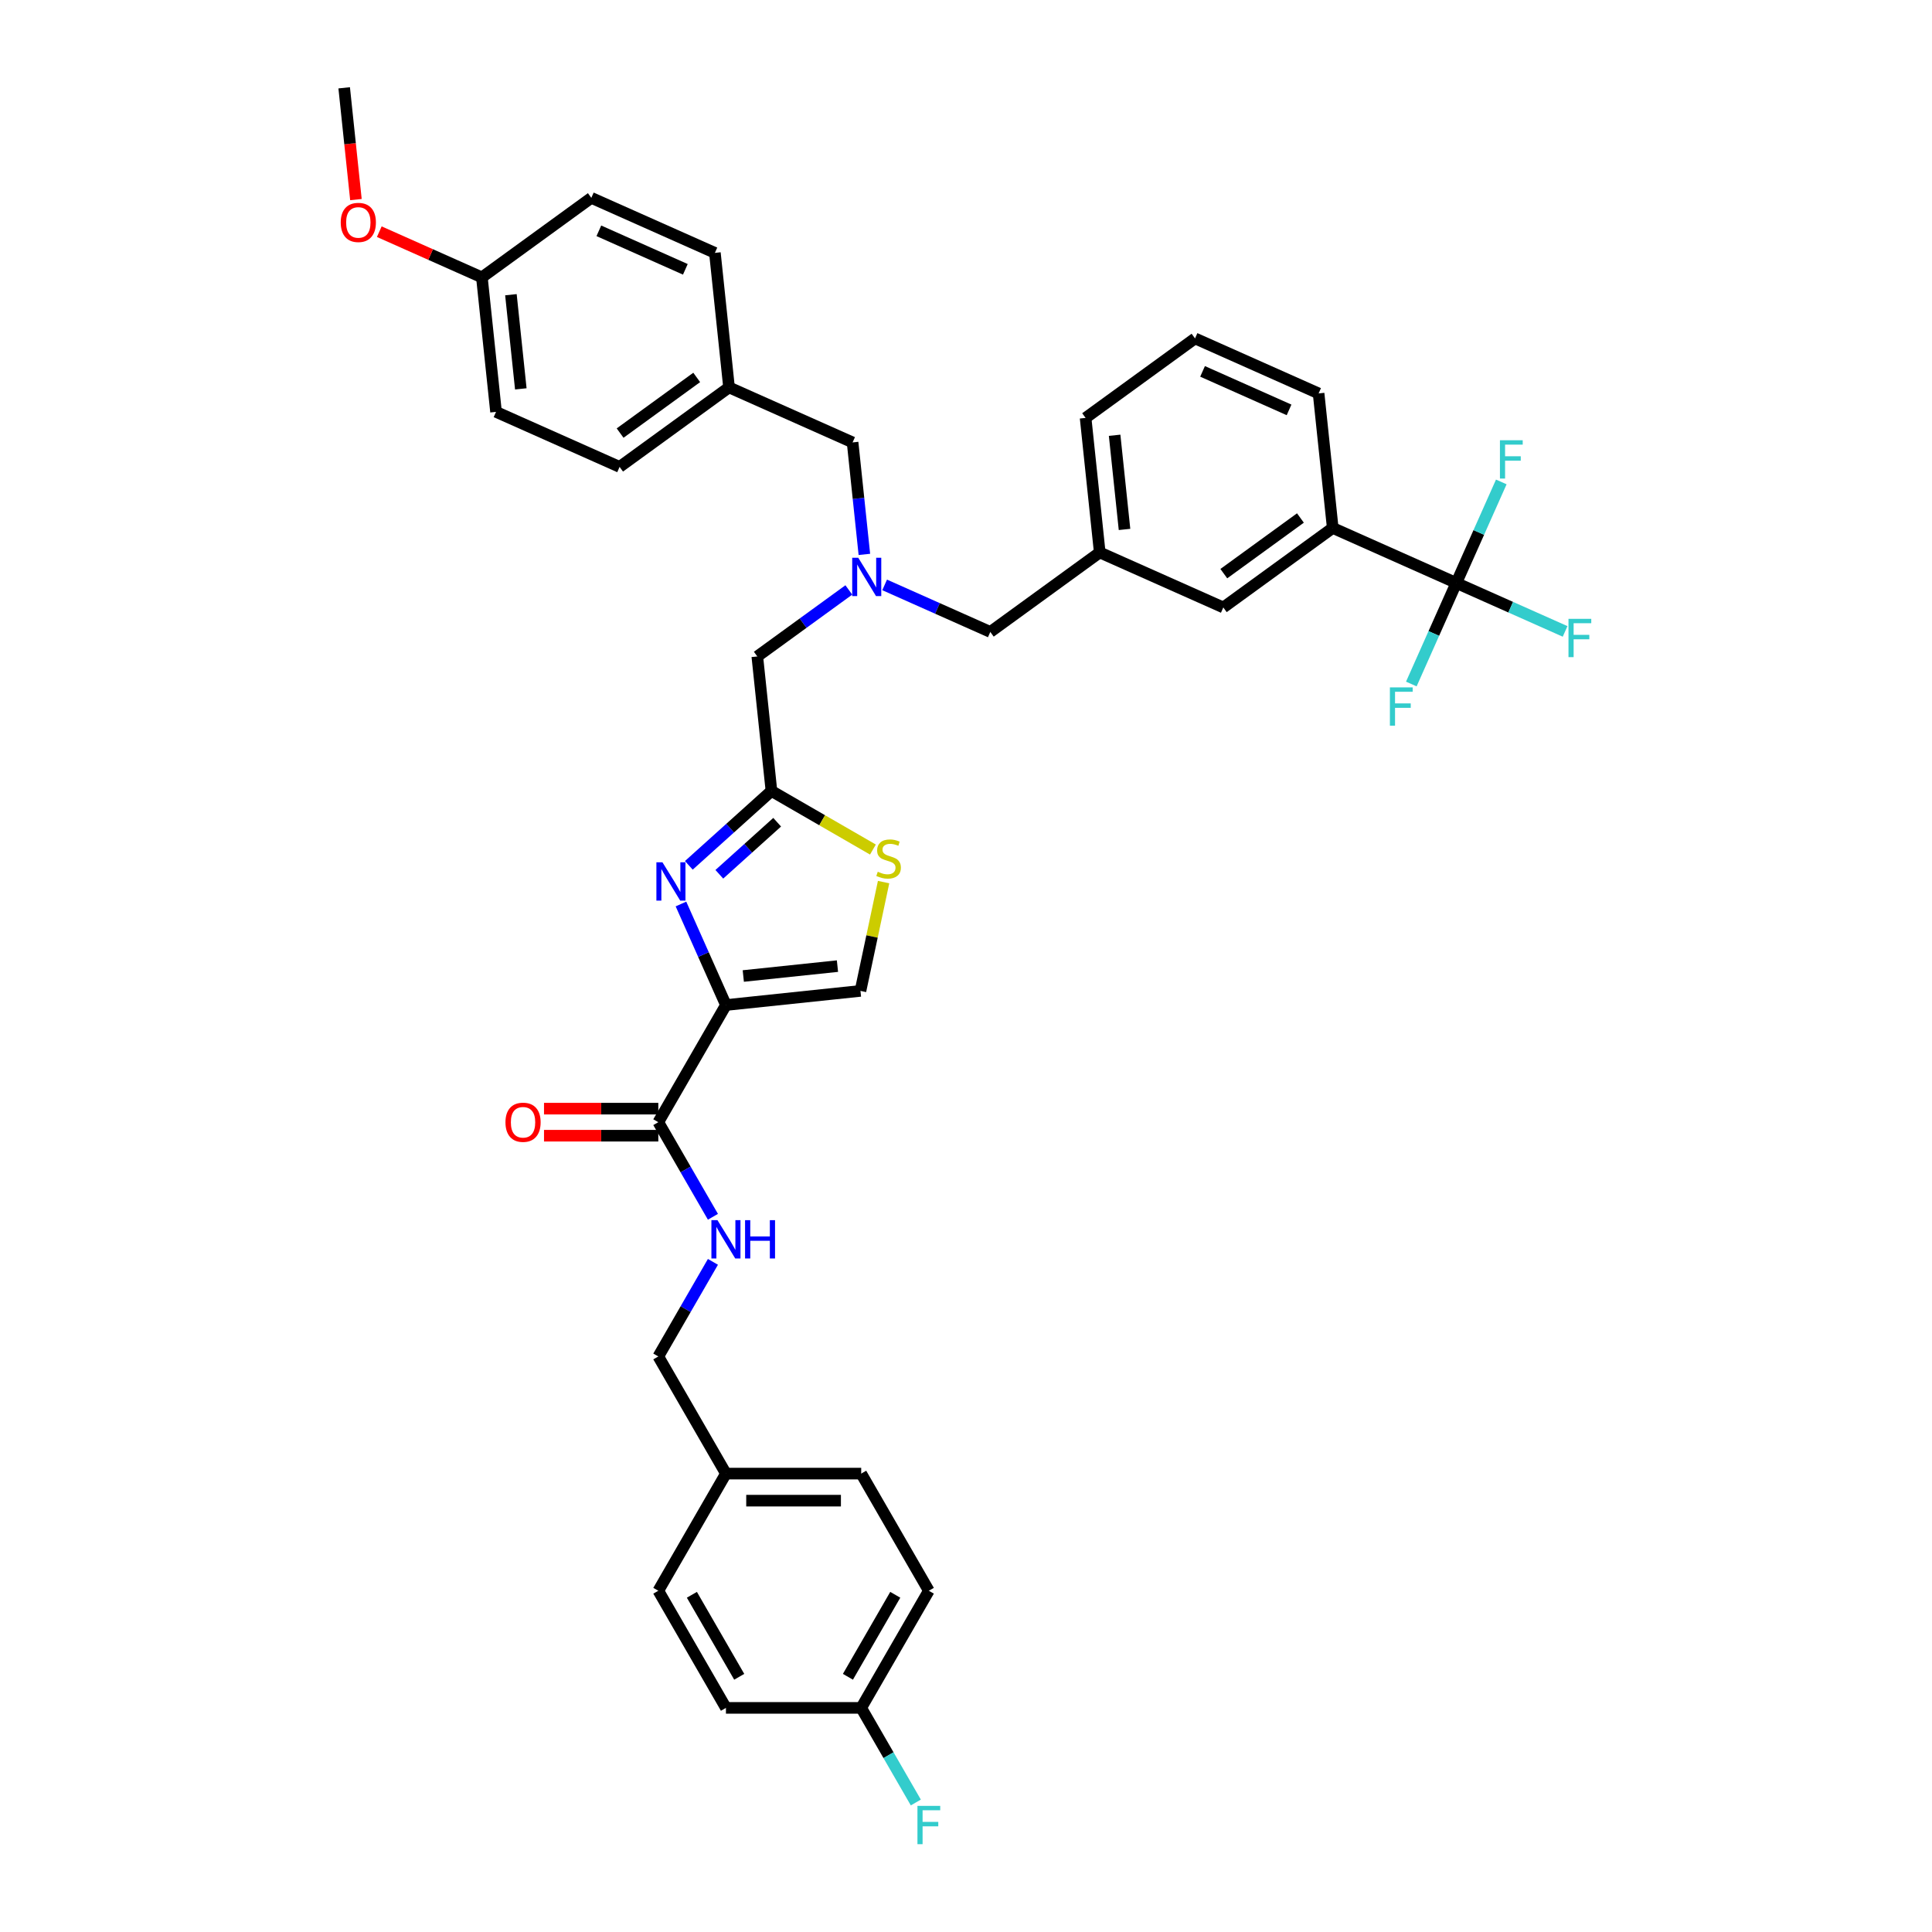<?xml version='1.0' encoding='iso-8859-1'?>
<svg version='1.1' baseProfile='full'
              xmlns='http://www.w3.org/2000/svg'
                      xmlns:rdkit='http://www.rdkit.org/xml'
                      xmlns:xlink='http://www.w3.org/1999/xlink'
                  xml:space='preserve'
width='1000px' height='1000px' viewBox='0 0 1000 1000'>
<!-- END OF HEADER -->
<rect style='opacity:1.0;fill:#FFFFFF;stroke:none' width='1000' height='1000' x='0' y='0'> </rect>
<path class='bond-0' d='M 480.764,823.367 L 445.758,883.999' style='fill:none;fill-rule:evenodd;stroke:#000000;stroke-width:6px;stroke-linecap:butt;stroke-linejoin:miter;stroke-opacity:1' />
<path class='bond-0' d='M 463.387,825.461 L 438.883,867.903' style='fill:none;fill-rule:evenodd;stroke:#000000;stroke-width:6px;stroke-linecap:butt;stroke-linejoin:miter;stroke-opacity:1' />
<path class='bond-1' d='M 480.764,823.367 L 445.758,762.735' style='fill:none;fill-rule:evenodd;stroke:#000000;stroke-width:6px;stroke-linecap:butt;stroke-linejoin:miter;stroke-opacity:1' />
<path class='bond-2' d='M 340.74,580.838 L 354.876,605.322' style='fill:none;fill-rule:evenodd;stroke:#000000;stroke-width:6px;stroke-linecap:butt;stroke-linejoin:miter;stroke-opacity:1' />
<path class='bond-2' d='M 354.876,605.322 L 369.012,629.806' style='fill:none;fill-rule:evenodd;stroke:#0000FF;stroke-width:6px;stroke-linecap:butt;stroke-linejoin:miter;stroke-opacity:1' />
<path class='bond-3' d='M 340.74,573.836 L 311.16,573.836' style='fill:none;fill-rule:evenodd;stroke:#000000;stroke-width:6px;stroke-linecap:butt;stroke-linejoin:miter;stroke-opacity:1' />
<path class='bond-3' d='M 311.16,573.836 L 281.58,573.836' style='fill:none;fill-rule:evenodd;stroke:#FF0000;stroke-width:6px;stroke-linecap:butt;stroke-linejoin:miter;stroke-opacity:1' />
<path class='bond-3' d='M 340.74,587.839 L 311.16,587.839' style='fill:none;fill-rule:evenodd;stroke:#000000;stroke-width:6px;stroke-linecap:butt;stroke-linejoin:miter;stroke-opacity:1' />
<path class='bond-3' d='M 311.16,587.839 L 281.58,587.839' style='fill:none;fill-rule:evenodd;stroke:#FF0000;stroke-width:6px;stroke-linecap:butt;stroke-linejoin:miter;stroke-opacity:1' />
<path class='bond-4' d='M 340.74,580.838 L 375.746,520.205' style='fill:none;fill-rule:evenodd;stroke:#000000;stroke-width:6px;stroke-linecap:butt;stroke-linejoin:miter;stroke-opacity:1' />
<path class='bond-5' d='M 369.012,653.134 L 354.876,677.618' style='fill:none;fill-rule:evenodd;stroke:#0000FF;stroke-width:6px;stroke-linecap:butt;stroke-linejoin:miter;stroke-opacity:1' />
<path class='bond-5' d='M 354.876,677.618 L 340.74,702.102' style='fill:none;fill-rule:evenodd;stroke:#000000;stroke-width:6px;stroke-linecap:butt;stroke-linejoin:miter;stroke-opacity:1' />
<path class='bond-6' d='M 445.758,883.999 L 375.746,883.999' style='fill:none;fill-rule:evenodd;stroke:#000000;stroke-width:6px;stroke-linecap:butt;stroke-linejoin:miter;stroke-opacity:1' />
<path class='bond-7' d='M 445.758,883.999 L 459.894,908.484' style='fill:none;fill-rule:evenodd;stroke:#000000;stroke-width:6px;stroke-linecap:butt;stroke-linejoin:miter;stroke-opacity:1' />
<path class='bond-7' d='M 459.894,908.484 L 474.03,932.968' style='fill:none;fill-rule:evenodd;stroke:#33CCCC;stroke-width:6px;stroke-linecap:butt;stroke-linejoin:miter;stroke-opacity:1' />
<path class='bond-8' d='M 447.395,286.954 L 444.349,257.972' style='fill:none;fill-rule:evenodd;stroke:#0000FF;stroke-width:6px;stroke-linecap:butt;stroke-linejoin:miter;stroke-opacity:1' />
<path class='bond-8' d='M 444.349,257.972 L 441.303,228.989' style='fill:none;fill-rule:evenodd;stroke:#000000;stroke-width:6px;stroke-linecap:butt;stroke-linejoin:miter;stroke-opacity:1' />
<path class='bond-9' d='M 457.891,302.745 L 485.236,314.92' style='fill:none;fill-rule:evenodd;stroke:#0000FF;stroke-width:6px;stroke-linecap:butt;stroke-linejoin:miter;stroke-opacity:1' />
<path class='bond-9' d='M 485.236,314.92 L 512.581,327.094' style='fill:none;fill-rule:evenodd;stroke:#000000;stroke-width:6px;stroke-linecap:butt;stroke-linejoin:miter;stroke-opacity:1' />
<path class='bond-10' d='M 439.352,305.353 L 415.666,322.561' style='fill:none;fill-rule:evenodd;stroke:#0000FF;stroke-width:6px;stroke-linecap:butt;stroke-linejoin:miter;stroke-opacity:1' />
<path class='bond-10' d='M 415.666,322.561 L 391.98,339.77' style='fill:none;fill-rule:evenodd;stroke:#000000;stroke-width:6px;stroke-linecap:butt;stroke-linejoin:miter;stroke-opacity:1' />
<path class='bond-11' d='M 441.303,228.989 L 377.344,200.513' style='fill:none;fill-rule:evenodd;stroke:#000000;stroke-width:6px;stroke-linecap:butt;stroke-linejoin:miter;stroke-opacity:1' />
<path class='bond-12' d='M 375.746,520.205 L 364.104,494.058' style='fill:none;fill-rule:evenodd;stroke:#000000;stroke-width:6px;stroke-linecap:butt;stroke-linejoin:miter;stroke-opacity:1' />
<path class='bond-12' d='M 364.104,494.058 L 352.463,467.91' style='fill:none;fill-rule:evenodd;stroke:#0000FF;stroke-width:6px;stroke-linecap:butt;stroke-linejoin:miter;stroke-opacity:1' />
<path class='bond-13' d='M 375.746,520.205 L 445.375,512.887' style='fill:none;fill-rule:evenodd;stroke:#000000;stroke-width:6px;stroke-linecap:butt;stroke-linejoin:miter;stroke-opacity:1' />
<path class='bond-13' d='M 384.727,505.182 L 433.467,500.059' style='fill:none;fill-rule:evenodd;stroke:#000000;stroke-width:6px;stroke-linecap:butt;stroke-linejoin:miter;stroke-opacity:1' />
<path class='bond-14' d='M 356.539,447.9 L 377.919,428.649' style='fill:none;fill-rule:evenodd;stroke:#0000FF;stroke-width:6px;stroke-linecap:butt;stroke-linejoin:miter;stroke-opacity:1' />
<path class='bond-14' d='M 377.919,428.649 L 399.299,409.399' style='fill:none;fill-rule:evenodd;stroke:#000000;stroke-width:6px;stroke-linecap:butt;stroke-linejoin:miter;stroke-opacity:1' />
<path class='bond-14' d='M 372.322,452.53 L 387.288,439.055' style='fill:none;fill-rule:evenodd;stroke:#0000FF;stroke-width:6px;stroke-linecap:butt;stroke-linejoin:miter;stroke-opacity:1' />
<path class='bond-14' d='M 387.288,439.055 L 402.254,425.58' style='fill:none;fill-rule:evenodd;stroke:#000000;stroke-width:6px;stroke-linecap:butt;stroke-linejoin:miter;stroke-opacity:1' />
<path class='bond-15' d='M 399.299,409.399 L 425.561,424.561' style='fill:none;fill-rule:evenodd;stroke:#000000;stroke-width:6px;stroke-linecap:butt;stroke-linejoin:miter;stroke-opacity:1' />
<path class='bond-15' d='M 425.561,424.561 L 451.823,439.724' style='fill:none;fill-rule:evenodd;stroke:#CCCC00;stroke-width:6px;stroke-linecap:butt;stroke-linejoin:miter;stroke-opacity:1' />
<path class='bond-16' d='M 399.299,409.399 L 391.98,339.77' style='fill:none;fill-rule:evenodd;stroke:#000000;stroke-width:6px;stroke-linecap:butt;stroke-linejoin:miter;stroke-opacity:1' />
<path class='bond-17' d='M 512.581,327.094 L 569.222,285.942' style='fill:none;fill-rule:evenodd;stroke:#000000;stroke-width:6px;stroke-linecap:butt;stroke-linejoin:miter;stroke-opacity:1' />
<path class='bond-18' d='M 377.344,200.513 L 370.026,130.884' style='fill:none;fill-rule:evenodd;stroke:#000000;stroke-width:6px;stroke-linecap:butt;stroke-linejoin:miter;stroke-opacity:1' />
<path class='bond-19' d='M 377.344,200.513 L 320.703,241.665' style='fill:none;fill-rule:evenodd;stroke:#000000;stroke-width:6px;stroke-linecap:butt;stroke-linejoin:miter;stroke-opacity:1' />
<path class='bond-19' d='M 360.617,195.357 L 320.968,224.164' style='fill:none;fill-rule:evenodd;stroke:#000000;stroke-width:6px;stroke-linecap:butt;stroke-linejoin:miter;stroke-opacity:1' />
<path class='bond-20' d='M 249.425,143.56 L 256.743,213.188' style='fill:none;fill-rule:evenodd;stroke:#000000;stroke-width:6px;stroke-linecap:butt;stroke-linejoin:miter;stroke-opacity:1' />
<path class='bond-20' d='M 264.449,152.54 L 269.571,201.28' style='fill:none;fill-rule:evenodd;stroke:#000000;stroke-width:6px;stroke-linecap:butt;stroke-linejoin:miter;stroke-opacity:1' />
<path class='bond-21' d='M 249.425,143.56 L 222.871,131.737' style='fill:none;fill-rule:evenodd;stroke:#000000;stroke-width:6px;stroke-linecap:butt;stroke-linejoin:miter;stroke-opacity:1' />
<path class='bond-21' d='M 222.871,131.737 L 196.318,119.915' style='fill:none;fill-rule:evenodd;stroke:#FF0000;stroke-width:6px;stroke-linecap:butt;stroke-linejoin:miter;stroke-opacity:1' />
<path class='bond-22' d='M 249.425,143.56 L 306.066,102.408' style='fill:none;fill-rule:evenodd;stroke:#000000;stroke-width:6px;stroke-linecap:butt;stroke-linejoin:miter;stroke-opacity:1' />
<path class='bond-23' d='M 753.781,301.743 L 689.822,273.267' style='fill:none;fill-rule:evenodd;stroke:#000000;stroke-width:6px;stroke-linecap:butt;stroke-linejoin:miter;stroke-opacity:1' />
<path class='bond-24' d='M 753.781,301.743 L 781.938,314.28' style='fill:none;fill-rule:evenodd;stroke:#000000;stroke-width:6px;stroke-linecap:butt;stroke-linejoin:miter;stroke-opacity:1' />
<path class='bond-24' d='M 781.938,314.28 L 810.095,326.816' style='fill:none;fill-rule:evenodd;stroke:#33CCCC;stroke-width:6px;stroke-linecap:butt;stroke-linejoin:miter;stroke-opacity:1' />
<path class='bond-25' d='M 753.781,301.743 L 742.14,327.891' style='fill:none;fill-rule:evenodd;stroke:#000000;stroke-width:6px;stroke-linecap:butt;stroke-linejoin:miter;stroke-opacity:1' />
<path class='bond-25' d='M 742.14,327.891 L 730.498,354.039' style='fill:none;fill-rule:evenodd;stroke:#33CCCC;stroke-width:6px;stroke-linecap:butt;stroke-linejoin:miter;stroke-opacity:1' />
<path class='bond-26' d='M 753.781,301.743 L 765.423,275.596' style='fill:none;fill-rule:evenodd;stroke:#000000;stroke-width:6px;stroke-linecap:butt;stroke-linejoin:miter;stroke-opacity:1' />
<path class='bond-26' d='M 765.423,275.596 L 777.065,249.448' style='fill:none;fill-rule:evenodd;stroke:#33CCCC;stroke-width:6px;stroke-linecap:butt;stroke-linejoin:miter;stroke-opacity:1' />
<path class='bond-27' d='M 689.822,273.267 L 633.181,314.419' style='fill:none;fill-rule:evenodd;stroke:#000000;stroke-width:6px;stroke-linecap:butt;stroke-linejoin:miter;stroke-opacity:1' />
<path class='bond-27' d='M 673.096,268.111 L 633.447,296.918' style='fill:none;fill-rule:evenodd;stroke:#000000;stroke-width:6px;stroke-linecap:butt;stroke-linejoin:miter;stroke-opacity:1' />
<path class='bond-28' d='M 689.822,273.267 L 682.504,203.638' style='fill:none;fill-rule:evenodd;stroke:#000000;stroke-width:6px;stroke-linecap:butt;stroke-linejoin:miter;stroke-opacity:1' />
<path class='bond-29' d='M 633.181,314.419 L 569.222,285.942' style='fill:none;fill-rule:evenodd;stroke:#000000;stroke-width:6px;stroke-linecap:butt;stroke-linejoin:miter;stroke-opacity:1' />
<path class='bond-30' d='M 569.222,285.942 L 561.903,216.314' style='fill:none;fill-rule:evenodd;stroke:#000000;stroke-width:6px;stroke-linecap:butt;stroke-linejoin:miter;stroke-opacity:1' />
<path class='bond-30' d='M 582.05,274.034 L 576.927,225.294' style='fill:none;fill-rule:evenodd;stroke:#000000;stroke-width:6px;stroke-linecap:butt;stroke-linejoin:miter;stroke-opacity:1' />
<path class='bond-31' d='M 682.504,203.638 L 618.545,175.162' style='fill:none;fill-rule:evenodd;stroke:#000000;stroke-width:6px;stroke-linecap:butt;stroke-linejoin:miter;stroke-opacity:1' />
<path class='bond-31' d='M 667.215,212.158 L 622.443,192.225' style='fill:none;fill-rule:evenodd;stroke:#000000;stroke-width:6px;stroke-linecap:butt;stroke-linejoin:miter;stroke-opacity:1' />
<path class='bond-32' d='M 618.545,175.162 L 561.903,216.314' style='fill:none;fill-rule:evenodd;stroke:#000000;stroke-width:6px;stroke-linecap:butt;stroke-linejoin:miter;stroke-opacity:1' />
<path class='bond-33' d='M 370.026,130.884 L 306.066,102.408' style='fill:none;fill-rule:evenodd;stroke:#000000;stroke-width:6px;stroke-linecap:butt;stroke-linejoin:miter;stroke-opacity:1' />
<path class='bond-33' d='M 354.736,139.405 L 309.965,119.471' style='fill:none;fill-rule:evenodd;stroke:#000000;stroke-width:6px;stroke-linecap:butt;stroke-linejoin:miter;stroke-opacity:1' />
<path class='bond-34' d='M 320.703,241.665 L 256.743,213.188' style='fill:none;fill-rule:evenodd;stroke:#000000;stroke-width:6px;stroke-linecap:butt;stroke-linejoin:miter;stroke-opacity:1' />
<path class='bond-35' d='M 184.228,103.307 L 181.188,74.381' style='fill:none;fill-rule:evenodd;stroke:#FF0000;stroke-width:6px;stroke-linecap:butt;stroke-linejoin:miter;stroke-opacity:1' />
<path class='bond-35' d='M 181.188,74.381 L 178.148,45.455' style='fill:none;fill-rule:evenodd;stroke:#000000;stroke-width:6px;stroke-linecap:butt;stroke-linejoin:miter;stroke-opacity:1' />
<path class='bond-36' d='M 457.344,456.573 L 451.36,484.73' style='fill:none;fill-rule:evenodd;stroke:#CCCC00;stroke-width:6px;stroke-linecap:butt;stroke-linejoin:miter;stroke-opacity:1' />
<path class='bond-36' d='M 451.36,484.73 L 445.375,512.887' style='fill:none;fill-rule:evenodd;stroke:#000000;stroke-width:6px;stroke-linecap:butt;stroke-linejoin:miter;stroke-opacity:1' />
<path class='bond-37' d='M 375.746,883.999 L 340.74,823.367' style='fill:none;fill-rule:evenodd;stroke:#000000;stroke-width:6px;stroke-linecap:butt;stroke-linejoin:miter;stroke-opacity:1' />
<path class='bond-37' d='M 382.621,867.903 L 358.117,825.461' style='fill:none;fill-rule:evenodd;stroke:#000000;stroke-width:6px;stroke-linecap:butt;stroke-linejoin:miter;stroke-opacity:1' />
<path class='bond-38' d='M 340.74,823.367 L 375.746,762.735' style='fill:none;fill-rule:evenodd;stroke:#000000;stroke-width:6px;stroke-linecap:butt;stroke-linejoin:miter;stroke-opacity:1' />
<path class='bond-39' d='M 375.746,762.735 L 445.758,762.735' style='fill:none;fill-rule:evenodd;stroke:#000000;stroke-width:6px;stroke-linecap:butt;stroke-linejoin:miter;stroke-opacity:1' />
<path class='bond-39' d='M 386.248,776.737 L 435.256,776.737' style='fill:none;fill-rule:evenodd;stroke:#000000;stroke-width:6px;stroke-linecap:butt;stroke-linejoin:miter;stroke-opacity:1' />
<path class='bond-40' d='M 375.746,762.735 L 340.74,702.102' style='fill:none;fill-rule:evenodd;stroke:#000000;stroke-width:6px;stroke-linecap:butt;stroke-linejoin:miter;stroke-opacity:1' />
<path  class='atom-2' d='M 371.363 631.556
L 377.86 642.058
Q 378.504 643.094, 379.541 644.971
Q 380.577 646.847, 380.633 646.959
L 380.633 631.556
L 383.265 631.556
L 383.265 651.384
L 380.549 651.384
L 373.576 639.902
Q 372.763 638.558, 371.895 637.017
Q 371.055 635.477, 370.803 635.001
L 370.803 651.384
L 368.227 651.384
L 368.227 631.556
L 371.363 631.556
' fill='#0000FF'/>
<path  class='atom-2' d='M 385.646 631.556
L 388.334 631.556
L 388.334 639.986
L 398.472 639.986
L 398.472 631.556
L 401.16 631.556
L 401.16 651.384
L 398.472 651.384
L 398.472 642.226
L 388.334 642.226
L 388.334 651.384
L 385.646 651.384
L 385.646 631.556
' fill='#0000FF'/>
<path  class='atom-3' d='M 261.626 580.894
Q 261.626 576.133, 263.978 573.472
Q 266.331 570.812, 270.728 570.812
Q 275.124 570.812, 277.477 573.472
Q 279.829 576.133, 279.829 580.894
Q 279.829 585.711, 277.449 588.455
Q 275.068 591.172, 270.728 591.172
Q 266.359 591.172, 263.978 588.455
Q 261.626 585.739, 261.626 580.894
M 270.728 588.931
Q 273.752 588.931, 275.376 586.915
Q 277.029 584.87, 277.029 580.894
Q 277.029 577.001, 275.376 575.041
Q 273.752 573.052, 270.728 573.052
Q 267.703 573.052, 266.051 575.013
Q 264.427 576.973, 264.427 580.894
Q 264.427 584.898, 266.051 586.915
Q 267.703 588.931, 270.728 588.931
' fill='#FF0000'/>
<path  class='atom-5' d='M 444.239 288.704
L 450.736 299.206
Q 451.38 300.242, 452.416 302.119
Q 453.452 303.995, 453.508 304.107
L 453.508 288.704
L 456.141 288.704
L 456.141 308.532
L 453.424 308.532
L 446.451 297.05
Q 445.639 295.705, 444.771 294.165
Q 443.931 292.625, 443.678 292.149
L 443.678 308.532
L 441.102 308.532
L 441.102 288.704
L 444.239 288.704
' fill='#0000FF'/>
<path  class='atom-8' d='M 342.887 446.332
L 349.384 456.834
Q 350.028 457.87, 351.064 459.747
Q 352.1 461.623, 352.156 461.735
L 352.156 446.332
L 354.789 446.332
L 354.789 466.16
L 352.072 466.16
L 345.099 454.678
Q 344.287 453.334, 343.419 451.793
Q 342.579 450.253, 342.327 449.777
L 342.327 466.16
L 339.75 466.16
L 339.75 446.332
L 342.887 446.332
' fill='#0000FF'/>
<path  class='atom-16' d='M 811.846 320.306
L 823.636 320.306
L 823.636 322.574
L 814.506 322.574
L 814.506 328.596
L 822.628 328.596
L 822.628 330.892
L 814.506 330.892
L 814.506 340.134
L 811.846 340.134
L 811.846 320.306
' fill='#33CCCC'/>
<path  class='atom-17' d='M 719.41 355.789
L 731.2 355.789
L 731.2 358.057
L 722.07 358.057
L 722.07 364.078
L 730.192 364.078
L 730.192 366.375
L 722.07 366.375
L 722.07 375.616
L 719.41 375.616
L 719.41 355.789
' fill='#33CCCC'/>
<path  class='atom-18' d='M 776.363 227.87
L 788.153 227.87
L 788.153 230.139
L 779.023 230.139
L 779.023 236.16
L 787.145 236.16
L 787.145 238.456
L 779.023 238.456
L 779.023 247.698
L 776.363 247.698
L 776.363 227.87
' fill='#33CCCC'/>
<path  class='atom-27' d='M 176.364 115.139
Q 176.364 110.378, 178.717 107.718
Q 181.069 105.057, 185.466 105.057
Q 189.863 105.057, 192.215 107.718
Q 194.567 110.378, 194.567 115.139
Q 194.567 119.956, 192.187 122.701
Q 189.807 125.417, 185.466 125.417
Q 181.097 125.417, 178.717 122.701
Q 176.364 119.984, 176.364 115.139
M 185.466 123.177
Q 188.49 123.177, 190.115 121.16
Q 191.767 119.116, 191.767 115.139
Q 191.767 111.247, 190.115 109.286
Q 188.49 107.298, 185.466 107.298
Q 182.441 107.298, 180.789 109.258
Q 179.165 111.219, 179.165 115.139
Q 179.165 119.144, 180.789 121.16
Q 182.441 123.177, 185.466 123.177
' fill='#FF0000'/>
<path  class='atom-29' d='M 454.33 451.21
Q 454.554 451.294, 455.478 451.686
Q 456.402 452.078, 457.41 452.33
Q 458.447 452.554, 459.455 452.554
Q 461.331 452.554, 462.423 451.658
Q 463.516 450.734, 463.516 449.138
Q 463.516 448.045, 462.955 447.373
Q 462.423 446.701, 461.583 446.337
Q 460.743 445.973, 459.343 445.553
Q 457.579 445.021, 456.514 444.517
Q 455.478 444.013, 454.722 442.949
Q 453.994 441.884, 453.994 440.092
Q 453.994 437.6, 455.674 436.059
Q 457.382 434.519, 460.743 434.519
Q 463.039 434.519, 465.644 435.611
L 465 437.768
Q 462.619 436.788, 460.827 436.788
Q 458.895 436.788, 457.831 437.6
Q 456.766 438.384, 456.794 439.756
Q 456.794 440.82, 457.326 441.464
Q 457.887 442.108, 458.671 442.473
Q 459.483 442.837, 460.827 443.257
Q 462.619 443.817, 463.684 444.377
Q 464.748 444.937, 465.504 446.085
Q 466.288 447.205, 466.288 449.138
Q 466.288 451.882, 464.44 453.366
Q 462.619 454.823, 459.567 454.823
Q 457.803 454.823, 456.458 454.431
Q 455.142 454.067, 453.574 453.422
L 454.33 451.21
' fill='#CCCC00'/>
<path  class='atom-37' d='M 474.869 934.718
L 486.659 934.718
L 486.659 936.986
L 477.53 936.986
L 477.53 943.007
L 485.651 943.007
L 485.651 945.304
L 477.53 945.304
L 477.53 954.545
L 474.869 954.545
L 474.869 934.718
' fill='#33CCCC'/>
</svg>
